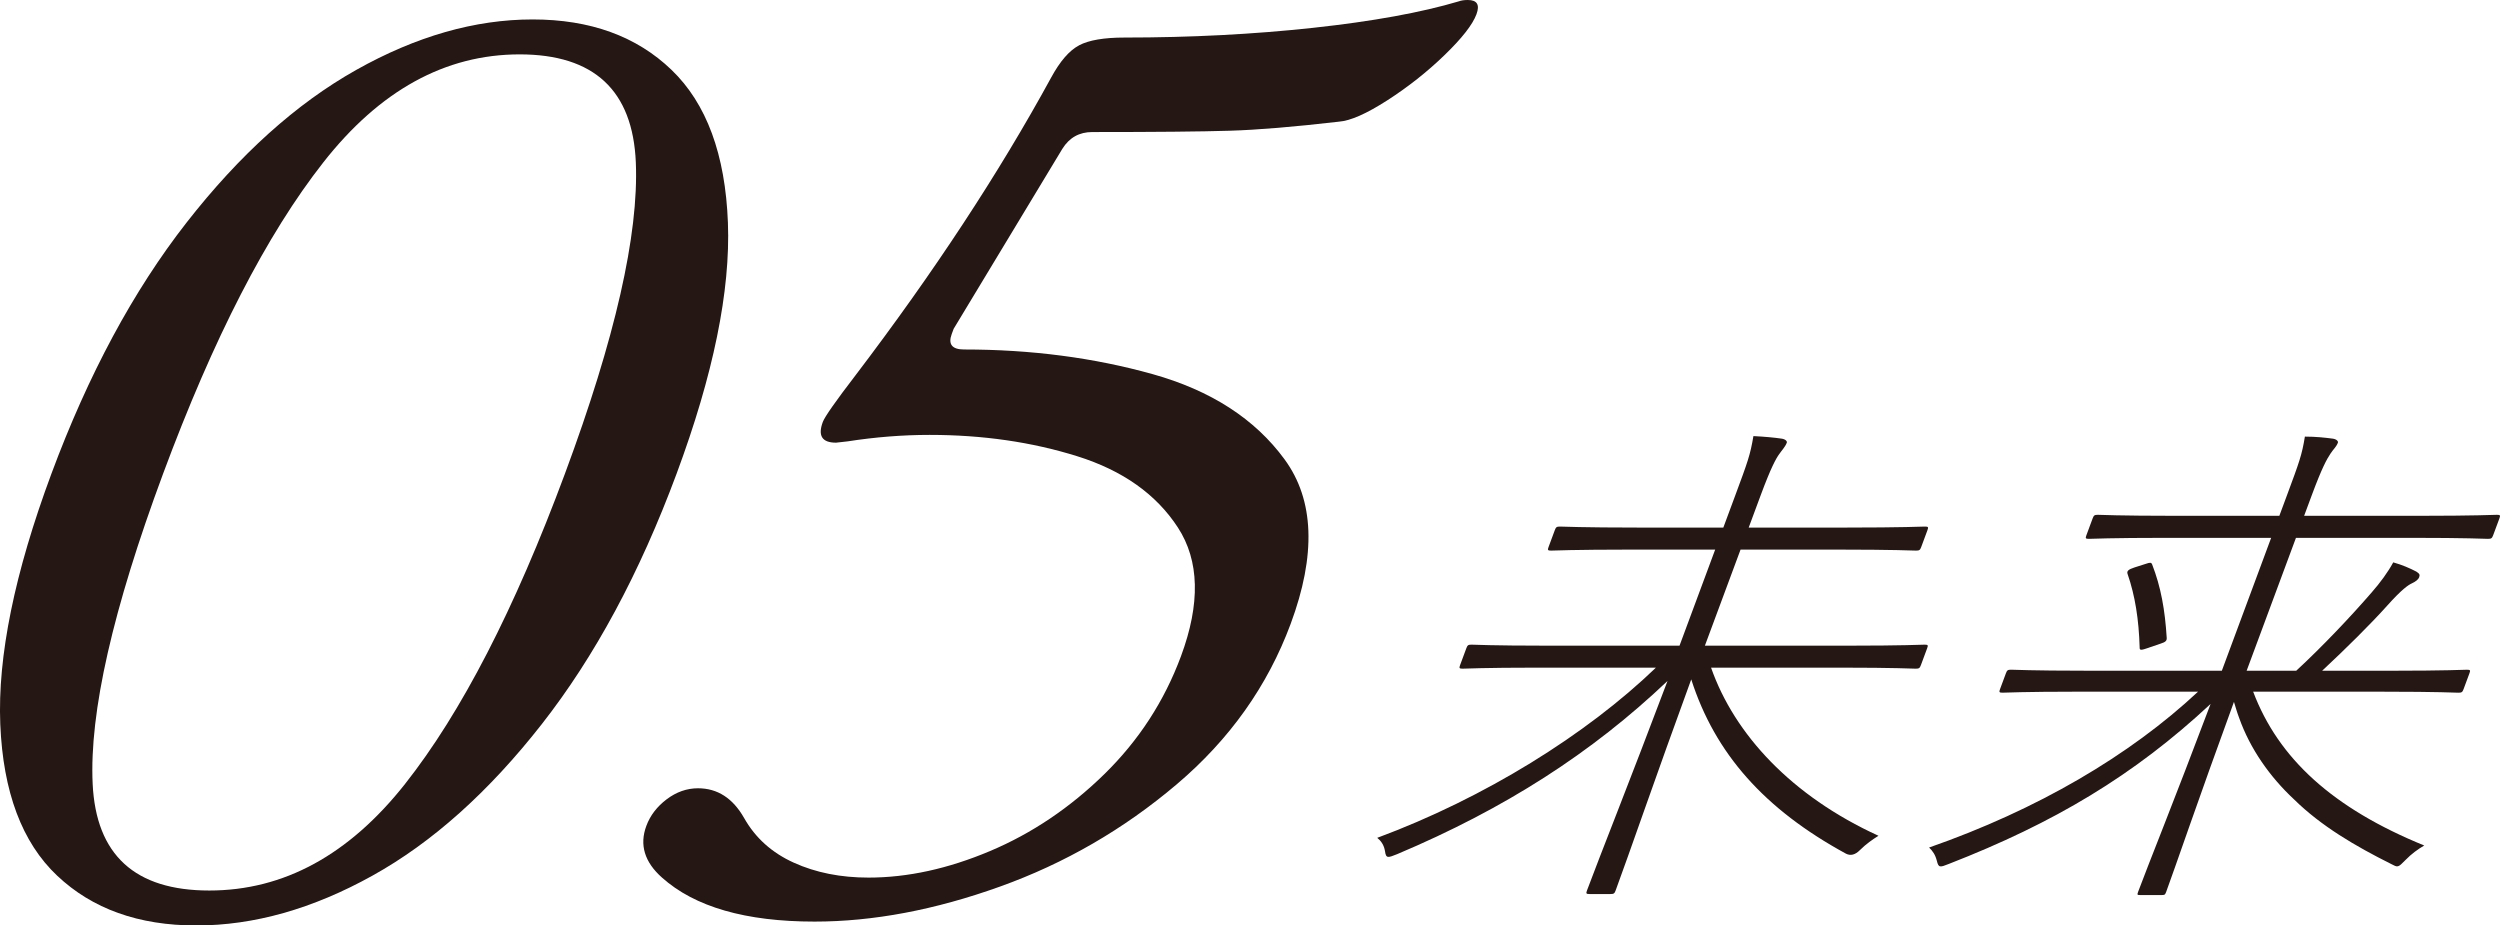 <?xml version="1.0" encoding="UTF-8"?><svg id="_レイヤー_2" xmlns="http://www.w3.org/2000/svg" width="106.719" height="39.506" viewBox="0 0 106.719 39.506"><g id="_レイヤー_1-2"><path d="M73.216,23.461h-3.624c-2.423,0-3.262.043-3.38.043-.142,0-.157-.022-.108-.153l.267-.72c.048-.131.081-.153.222-.153.118,0,.925.043,3.348.043h3.624l.51-1.375c.526-1.418.64-1.723.774-2.53.462.022.917.065,1.207.109.157.022.242.109.218.174-.065.175-.216.328-.319.48-.144.196-.36.589-.797,1.767l-.51,1.375h4.142c2.423,0,3.264-.043,3.381-.043.142,0,.156.022.108.153l-.267.72c-.049.131-.08.153-.222.153-.117,0-.925-.043-3.348-.043h-4.142l-1.522,4.101h6.165c2.306,0,3.075-.043,3.215-.043.142,0,.157.021.108.152l-.267.72c-.048.131-.081.153-.222.153-.141,0-.877-.044-3.183-.044h-5.553c.994,2.836,3.425,5.476,7.147,7.177-.245.153-.53.35-.792.611q-.301.305-.598.152c-3.483-1.898-5.588-4.275-6.603-7.439-1.507,4.123-2.677,7.526-3.227,9.01-.048.131-.08.153-.221.153h-.895c-.141,0-.156-.022-.107-.153.51-1.375,1.859-4.756,3.438-8.944-3.236,3.076-6.943,5.454-11.545,7.396-.386.152-.473.196-.516-.131-.044-.262-.168-.436-.331-.567,4.583-1.702,8.93-4.407,11.896-7.265h-5.059c-2.282,0-3.075.044-3.193.044-.141,0-.155-.022-.107-.153l.267-.72c.049-.131.08-.152.221-.152.118,0,.878.043,3.161.043h5.718l1.522-4.101Z" style="fill:#251714; stroke-width:0px;"/><path d="M96.951,22.959h-4.447c-2.423,0-3.216.043-3.333.043-.142,0-.157-.022-.108-.153l.267-.72c.049-.131.081-.153.222-.153.117,0,.878.043,3.301.043h4.447l.324-.873c.526-1.418.64-1.723.766-2.508.471,0,.855.043,1.191.087.157.022.242.109.218.174-.065.175-.199.284-.311.458-.161.24-.369.611-.806,1.789l-.324.873h4.918c2.399,0,3.192-.043,3.31-.043.141,0,.157.022.108.153l-.267.72c-.049.131-.082.153-.222.153-.118,0-.878-.043-3.278-.043h-4.918l-2.105,5.672h2.118c1.11-1.025,2.309-2.291,3.216-3.338.365-.415.7-.872.924-1.287.384.109.688.24.984.393.132.087.163.131.123.24-.041.109-.168.196-.31.262-.143.065-.419.24-1.062.96-.684.764-1.762,1.833-2.77,2.771h2.988c2.306,0,3.075-.043,3.193-.043.141,0,.156.022.107.152l-.251.676c-.049.131-.08.153-.221.153-.118,0-.855-.043-3.161-.043h-5.6c1.08,2.857,3.401,4.974,7.303,6.566-.268.152-.561.371-.791.61-.341.349-.333.328-.629.175-1.528-.764-2.978-1.614-4.133-2.749-1.032-.96-1.88-2.16-2.351-3.49-.084-.219-.144-.437-.219-.677-1.523,4.167-2.539,7.155-2.895,8.115-.049.131-.072.131-.213.131h-.871c-.141,0-.164,0-.115-.131.404-1.09,1.543-3.905,3.097-8.028-3.274,3.054-6.687,5.083-11.169,6.828-.387.153-.442.174-.517-.131-.067-.262-.175-.414-.331-.567,4.623-1.614,8.564-3.927,11.481-6.653h-5.152c-2.282,0-3.074.043-3.192.043-.142,0-.157-.021-.108-.153l.251-.676c.048-.13.08-.152.222-.152.118,0,.878.043,3.16.043h5.835l2.105-5.672ZM91.727,27.649c-.322.109-.401.131-.391-.022-.034-1.178-.195-2.203-.513-3.12-.046-.131.026-.196.293-.284l.479-.153c.189-.065.236-.065.274.022.373.96.55,1.941.623,3.141.006.109-.041.175-.254.24l-.513.175Z" style="fill:#251714; stroke-width:0px;"/><path d="M2.438,37.379C.939,35.961.131,33.807.012,30.915c-.118-2.892.609-6.456,2.182-10.691s3.495-7.809,5.767-10.719c2.271-2.91,4.687-5.083,7.245-6.52s5.067-2.155,7.53-2.155c2.462,0,4.439.718,5.932,2.155s2.294,3.61,2.405,6.52c.111,2.91-.62,6.483-2.192,10.719s-3.491,7.8-5.756,10.691c-2.265,2.892-4.673,5.047-7.225,6.464-2.552,1.418-5.06,2.127-7.521,2.127-2.463,0-4.442-.709-5.94-2.127ZM17.297,33.456c2.398-3.039,4.672-7.45,6.818-13.233,2.147-5.783,3.155-10.213,3.027-13.289-.13-3.075-1.783-4.613-4.959-4.613s-5.972,1.539-8.383,4.613c-2.414,3.076-4.692,7.506-6.839,13.289-2.146,5.783-3.149,10.194-3.006,13.233.143,3.039,1.802,4.558,4.979,4.558s5.965-1.519,8.364-4.558Z" style="fill:#251714; stroke-width:0px;"/><path d="M46.064,1.934c.419-.221,1.066-.331,1.94-.331,2.818,0,5.502-.139,8.047-.415,2.545-.276,4.62-.653,6.228-1.132.093-.036.219-.056.378-.056.396,0,.52.203.37.608-.164.442-.617,1.022-1.36,1.741s-1.559,1.363-2.446,1.934c-.888.571-1.576.875-2.066.911-1.909.221-3.466.351-4.671.387-1.205.037-3.158.056-5.857.056-.557,0-.982.24-1.279.718l-4.638,7.68-.082.221c-.164.441.012.663.528.663,2.858,0,5.538.351,8.039,1.05,2.5.7,4.381,1.916,5.645,3.647s1.349,4.07.255,7.017c-.984,2.652-2.607,4.936-4.867,6.851-2.26,1.916-4.775,3.371-7.547,4.365-2.772.995-5.409,1.492-7.91,1.492-2.939,0-5.109-.625-6.511-1.878-.747-.663-.97-1.399-.668-2.21.164-.442.453-.82.867-1.133.414-.312.86-.47,1.336-.47.834,0,1.49.424,1.971,1.271.479.848,1.186,1.483,2.122,1.906.935.424,1.997.636,3.188.636,1.668,0,3.396-.377,5.187-1.133,1.789-.755,3.417-1.851,4.884-3.288,1.466-1.437,2.555-3.112,3.266-5.028.834-2.247.79-4.08-.133-5.498-.924-1.418-2.354-2.431-4.292-3.039-1.939-.608-4.04-.912-6.303-.912-1.152,0-2.319.093-3.499.276l-.497.056c-.596,0-.784-.294-.565-.884.082-.221.546-.884,1.394-1.989,3.334-4.383,6.119-8.62,8.351-12.708.379-.699.777-1.16,1.197-1.381Z" style="fill:#251714; stroke-width:0px;"/></g></svg>